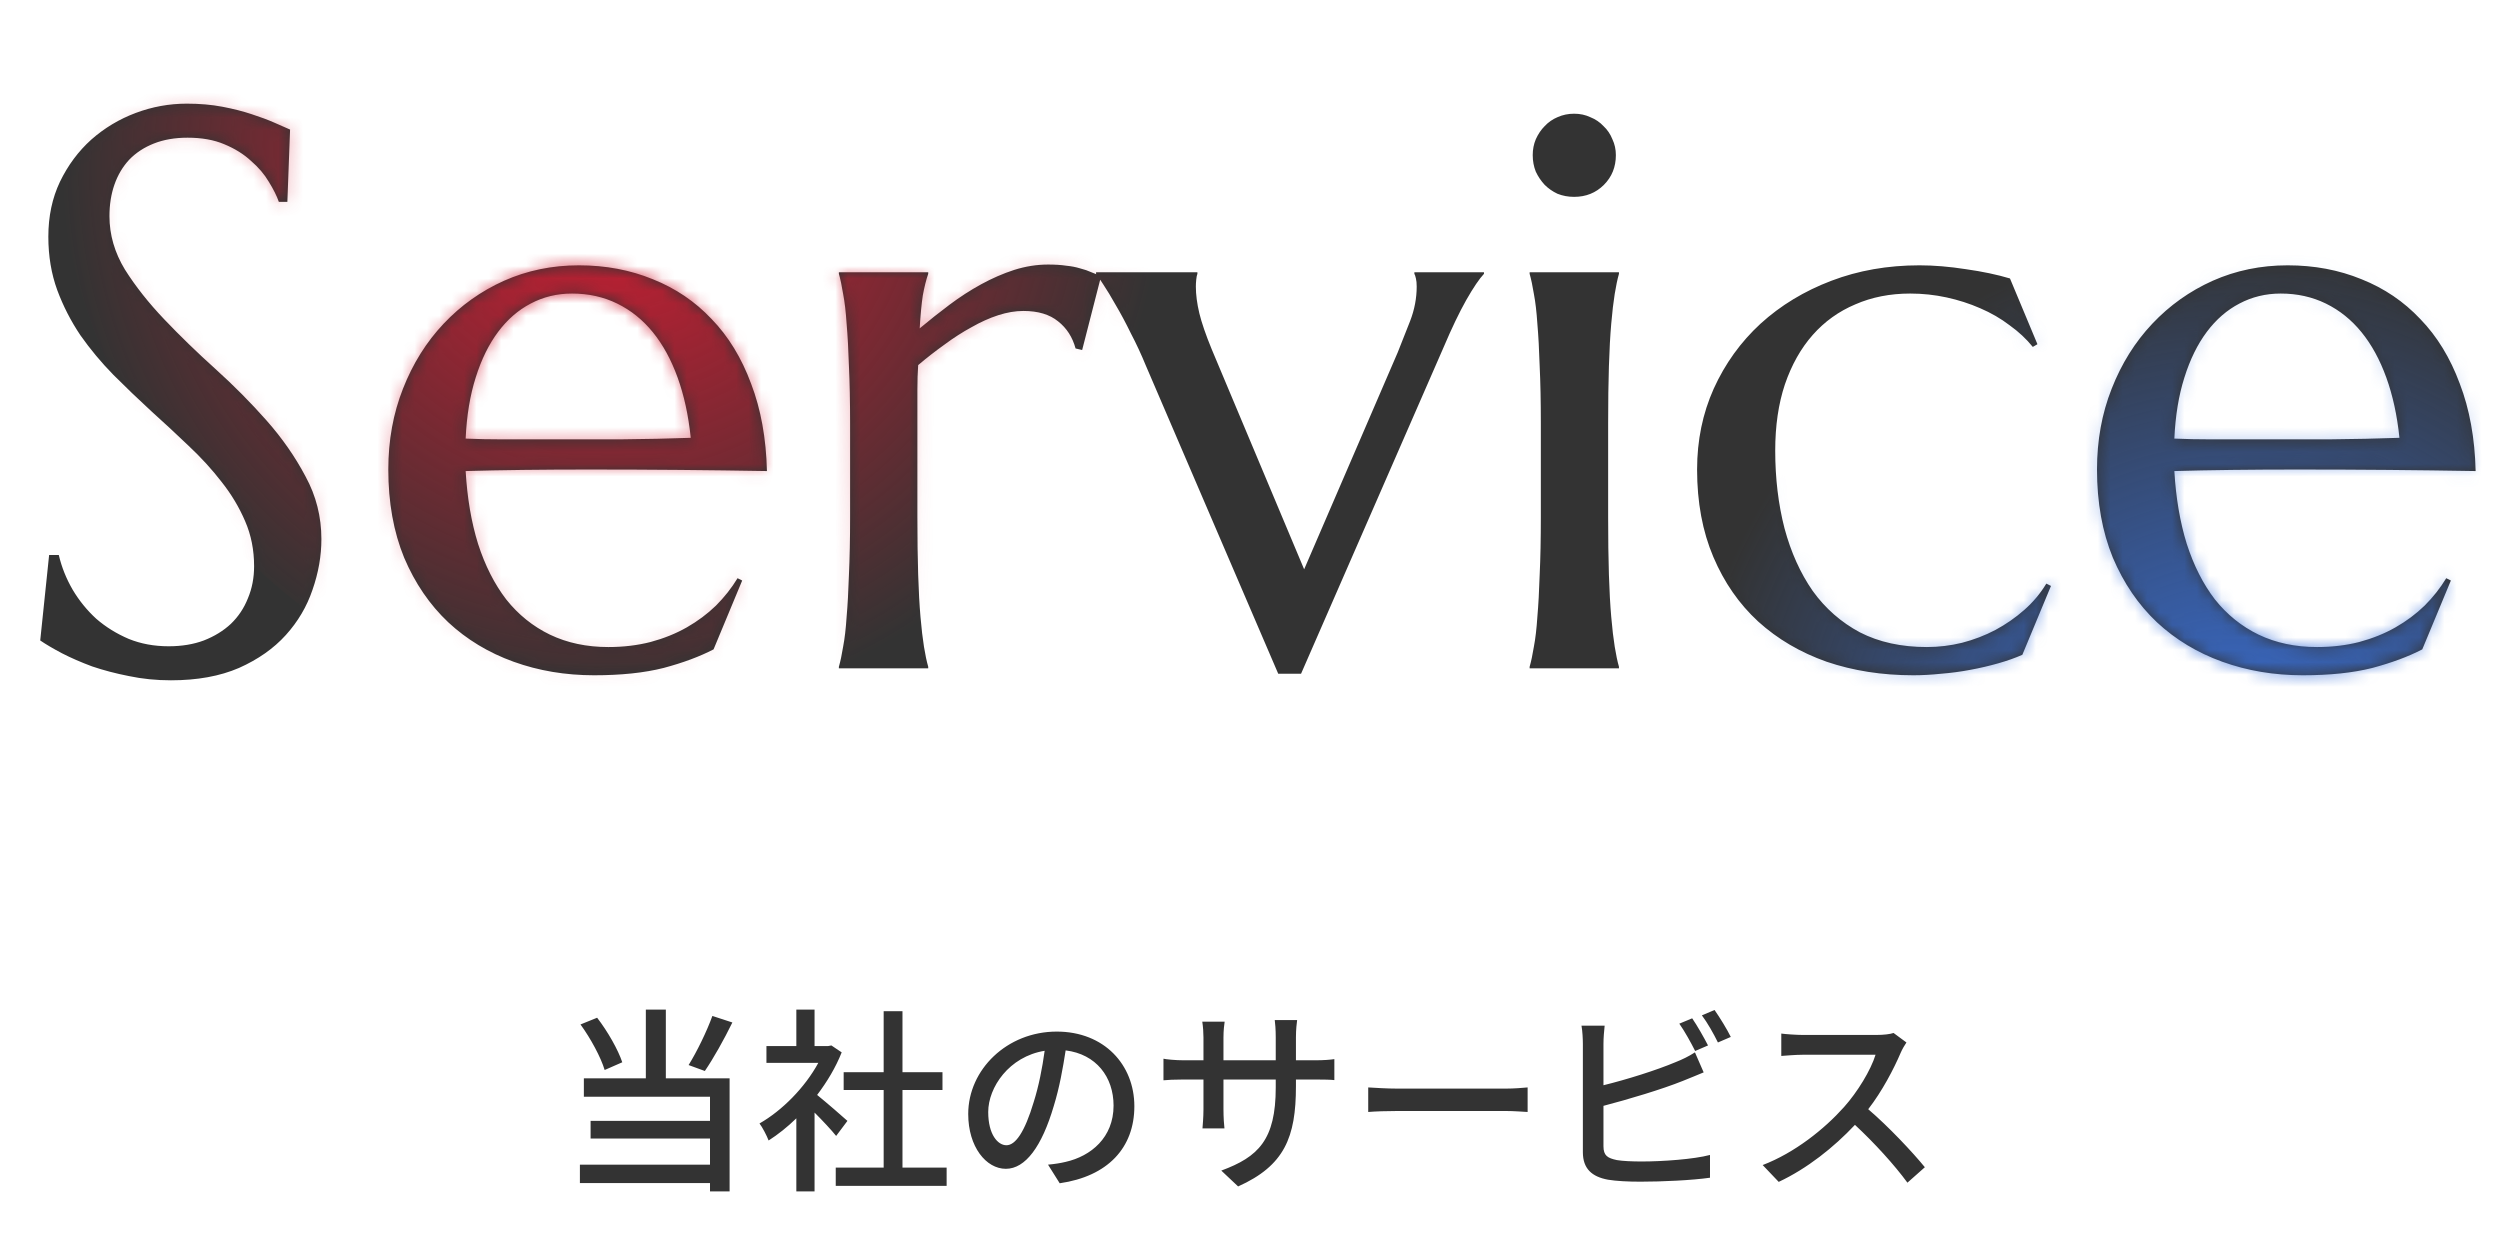 <svg width="202" height="100" viewBox="0 0 202 100" fill="none" xmlns="http://www.w3.org/2000/svg">
<path d="M23.219 16.312H22.531C22.365 15.833 22.094 15.292 21.719 14.688C21.365 14.083 20.885 13.521 20.281 13C19.698 12.458 18.979 12.01 18.125 11.656C17.292 11.302 16.302 11.125 15.156 11.125C14.135 11.125 13.229 11.281 12.438 11.594C11.646 11.906 10.979 12.344 10.438 12.906C9.917 13.469 9.521 14.135 9.25 14.906C8.979 15.677 8.844 16.531 8.844 17.469C8.844 18.969 9.26 20.406 10.094 21.781C10.948 23.135 12.01 24.479 13.281 25.812C14.552 27.146 15.927 28.479 17.406 29.812C18.885 31.146 20.26 32.531 21.531 33.969C22.802 35.406 23.854 36.917 24.688 38.5C25.542 40.062 25.969 41.75 25.969 43.562C25.969 44.917 25.729 46.281 25.25 47.656C24.792 49.01 24.073 50.229 23.094 51.312C22.115 52.396 20.854 53.281 19.312 53.969C17.771 54.635 15.938 54.969 13.812 54.969C12.625 54.969 11.49 54.854 10.406 54.625C9.344 54.417 8.354 54.156 7.438 53.844C6.542 53.51 5.729 53.156 5 52.781C4.292 52.406 3.708 52.062 3.25 51.75L3.969 44.844H4.75C4.979 45.823 5.354 46.76 5.875 47.656C6.396 48.531 7.031 49.312 7.781 50C8.552 50.667 9.427 51.208 10.406 51.625C11.385 52.021 12.458 52.219 13.625 52.219C14.688 52.219 15.635 52.062 16.469 51.75C17.323 51.417 18.052 50.969 18.656 50.406C19.26 49.823 19.719 49.135 20.031 48.344C20.365 47.552 20.531 46.688 20.531 45.75C20.531 44.438 20.292 43.229 19.812 42.125C19.333 41 18.698 39.938 17.906 38.938C17.135 37.938 16.25 36.969 15.25 36.031C14.271 35.094 13.26 34.156 12.219 33.219C11.177 32.26 10.156 31.281 9.156 30.281C8.177 29.281 7.292 28.219 6.5 27.094C5.729 25.948 5.104 24.729 4.625 23.438C4.146 22.125 3.906 20.688 3.906 19.125C3.906 17.479 4.219 16 4.844 14.688C5.49 13.354 6.333 12.219 7.375 11.281C8.438 10.344 9.635 9.625 10.969 9.125C12.302 8.625 13.677 8.375 15.094 8.375C16.135 8.375 17.094 8.458 17.969 8.625C18.844 8.792 19.625 8.99 20.312 9.219C21.021 9.448 21.635 9.677 22.156 9.906C22.677 10.135 23.104 10.323 23.438 10.469L23.219 16.312ZM48 54.562C45.688 54.562 43.521 54.198 41.5 53.469C39.479 52.74 37.719 51.677 36.219 50.281C34.719 48.865 33.531 47.125 32.656 45.062C31.802 42.979 31.375 40.604 31.375 37.938C31.375 35.583 31.771 33.406 32.562 31.406C33.354 29.385 34.448 27.635 35.844 26.156C37.24 24.677 38.865 23.521 40.719 22.688C42.594 21.854 44.615 21.438 46.781 21.438C48.927 21.438 50.917 21.812 52.75 22.562C54.583 23.292 56.167 24.365 57.5 25.781C58.854 27.177 59.917 28.917 60.688 31C61.479 33.062 61.906 35.417 61.969 38.062C59.615 38.021 57.26 37.99 54.906 37.969C52.552 37.948 50.104 37.938 47.562 37.938C45.75 37.938 43.979 37.948 42.25 37.969C40.542 37.99 39 38.021 37.625 38.062C37.75 40.229 38.083 42.188 38.625 43.938C39.188 45.688 39.948 47.188 40.906 48.438C41.885 49.667 43.062 50.615 44.438 51.281C45.833 51.948 47.406 52.281 49.156 52.281C50.365 52.281 51.5 52.146 52.562 51.875C53.646 51.583 54.625 51.188 55.5 50.688C56.375 50.188 57.156 49.604 57.844 48.938C58.531 48.25 59.115 47.51 59.594 46.719L59.969 46.906L57.656 52.469C56.531 53.052 55.188 53.552 53.625 53.969C52.062 54.365 50.188 54.562 48 54.562ZM43.844 35.5C45.927 35.5 48.01 35.5 50.094 35.5C52.198 35.479 54.104 35.438 55.812 35.375C55.625 33.562 55.271 31.938 54.75 30.5C54.229 29.062 53.562 27.844 52.75 26.844C51.938 25.844 50.979 25.073 49.875 24.531C48.771 23.99 47.552 23.719 46.219 23.719C45.01 23.719 43.896 23.99 42.875 24.531C41.875 25.052 41 25.812 40.25 26.812C39.5 27.812 38.896 29.042 38.438 30.5C37.979 31.938 37.708 33.583 37.625 35.438C38.562 35.479 39.552 35.5 40.594 35.5C41.635 35.5 42.719 35.5 43.844 35.5ZM68.688 34.219C68.688 32.448 68.656 30.906 68.594 29.594C68.552 28.26 68.49 27.115 68.406 26.156C68.344 25.198 68.25 24.396 68.125 23.75C68.021 23.104 67.906 22.562 67.781 22.125V22H75V22.125C74.833 22.604 74.688 23.188 74.562 23.875C74.458 24.562 74.375 25.448 74.312 26.531C75.083 25.885 75.885 25.25 76.719 24.625C77.552 24 78.406 23.448 79.281 22.969C80.156 22.49 81.042 22.104 81.938 21.812C82.854 21.521 83.771 21.375 84.688 21.375C85.25 21.375 85.74 21.406 86.156 21.469C86.573 21.51 86.948 21.583 87.281 21.688C87.615 21.771 87.917 21.875 88.188 22C88.458 22.104 88.719 22.208 88.969 22.312L87.438 28.281L86.906 28.156C86.656 27.24 86.188 26.51 85.5 25.969C84.812 25.406 83.875 25.125 82.688 25.125C82.042 25.125 81.365 25.24 80.656 25.469C79.948 25.698 79.229 26.021 78.5 26.438C77.771 26.833 77.042 27.302 76.312 27.844C75.583 28.365 74.875 28.917 74.188 29.5C74.146 30.104 74.125 30.76 74.125 31.469C74.125 32.177 74.125 32.927 74.125 33.719V41.781C74.125 43.552 74.146 45.104 74.188 46.438C74.229 47.75 74.292 48.885 74.375 49.844C74.458 50.802 74.552 51.604 74.656 52.25C74.76 52.896 74.875 53.438 75 53.875V54H67.781V53.875C67.906 53.438 68.021 52.896 68.125 52.25C68.25 51.604 68.344 50.802 68.406 49.844C68.49 48.885 68.552 47.75 68.594 46.438C68.656 45.104 68.688 43.552 68.688 41.781V34.219ZM96.75 22V22.125C96.708 22.229 96.677 22.385 96.656 22.594C96.635 22.802 96.625 22.99 96.625 23.156C96.625 23.802 96.719 24.521 96.906 25.312C97.094 26.083 97.427 27.052 97.906 28.219L105.375 46L112.938 28.469C113.25 27.698 113.583 26.854 113.938 25.938C114.292 25.021 114.469 24.094 114.469 23.156C114.469 22.885 114.448 22.667 114.406 22.5C114.365 22.312 114.323 22.188 114.281 22.125V22H119.906V22.125C119.531 22.521 119.052 23.229 118.469 24.25C117.906 25.25 117.302 26.51 116.656 28.031L105.125 54.438H103.281L92.594 29.562C92.219 28.646 91.812 27.771 91.375 26.938C90.958 26.083 90.552 25.323 90.156 24.656C89.781 23.99 89.448 23.438 89.156 23C88.865 22.542 88.667 22.25 88.562 22.125V22H96.75ZM124.5 34.219C124.5 32.448 124.469 30.906 124.406 29.594C124.365 28.26 124.302 27.115 124.219 26.156C124.156 25.198 124.062 24.396 123.938 23.75C123.833 23.104 123.719 22.562 123.594 22.125V22H130.812V22.125C130.688 22.562 130.573 23.104 130.469 23.75C130.365 24.396 130.271 25.198 130.188 26.156C130.104 27.115 130.042 28.26 130 29.594C129.958 30.906 129.938 32.448 129.938 34.219V41.781C129.938 43.552 129.958 45.104 130 46.438C130.042 47.75 130.104 48.885 130.188 49.844C130.271 50.802 130.365 51.604 130.469 52.25C130.573 52.896 130.688 53.438 130.812 53.875V54H123.594V53.875C123.719 53.438 123.833 52.896 123.938 52.25C124.062 51.604 124.156 50.802 124.219 49.844C124.302 48.885 124.365 47.75 124.406 46.438C124.469 45.104 124.5 43.552 124.5 41.781V34.219ZM123.844 12.531C123.844 12.073 123.927 11.646 124.094 11.25C124.281 10.833 124.521 10.479 124.812 10.188C125.104 9.875 125.448 9.635 125.844 9.469C126.26 9.281 126.708 9.188 127.188 9.188C127.667 9.188 128.104 9.281 128.5 9.469C128.917 9.635 129.271 9.875 129.562 10.188C129.875 10.479 130.115 10.833 130.281 11.25C130.469 11.646 130.562 12.073 130.562 12.531C130.562 13.49 130.24 14.292 129.594 14.938C128.948 15.583 128.146 15.906 127.188 15.906C126.708 15.906 126.26 15.823 125.844 15.656C125.448 15.469 125.104 15.229 124.812 14.938C124.521 14.625 124.281 14.271 124.094 13.875C123.927 13.458 123.844 13.01 123.844 12.531ZM165.719 47.344L163.406 52.906C162.844 53.156 162.198 53.385 161.469 53.594C160.74 53.802 159.979 53.979 159.188 54.125C158.417 54.271 157.635 54.375 156.844 54.438C156.052 54.521 155.302 54.562 154.594 54.562C152.073 54.562 149.74 54.198 147.594 53.469C145.469 52.719 143.625 51.635 142.062 50.219C140.521 48.802 139.312 47.062 138.438 45C137.562 42.938 137.125 40.583 137.125 37.938C137.125 35.583 137.573 33.406 138.469 31.406C139.385 29.385 140.646 27.635 142.25 26.156C143.875 24.677 145.781 23.521 147.969 22.688C150.156 21.854 152.531 21.438 155.094 21.438C156.26 21.438 157.51 21.542 158.844 21.75C160.177 21.938 161.365 22.188 162.406 22.5L164.625 27.812L164.25 28.031C163.729 27.385 163.104 26.802 162.375 26.281C161.667 25.74 160.875 25.281 160 24.906C159.146 24.531 158.24 24.24 157.281 24.031C156.323 23.823 155.344 23.719 154.344 23.719C152.719 23.719 151.24 24.01 149.906 24.594C148.573 25.156 147.427 25.979 146.469 27.062C145.51 28.146 144.76 29.479 144.219 31.062C143.698 32.625 143.438 34.406 143.438 36.406C143.438 38.656 143.688 40.75 144.188 42.688C144.708 44.625 145.469 46.312 146.469 47.75C147.49 49.167 148.76 50.281 150.281 51.094C151.823 51.885 153.625 52.281 155.688 52.281C156.646 52.281 157.594 52.167 158.531 51.938C159.49 51.688 160.385 51.344 161.219 50.906C162.073 50.448 162.854 49.906 163.562 49.281C164.271 48.656 164.865 47.948 165.344 47.156L165.719 47.344ZM186.062 54.562C183.75 54.562 181.583 54.198 179.562 53.469C177.542 52.74 175.781 51.677 174.281 50.281C172.781 48.865 171.594 47.125 170.719 45.062C169.865 42.979 169.438 40.604 169.438 37.938C169.438 35.583 169.833 33.406 170.625 31.406C171.417 29.385 172.51 27.635 173.906 26.156C175.302 24.677 176.927 23.521 178.781 22.688C180.656 21.854 182.677 21.438 184.844 21.438C186.99 21.438 188.979 21.812 190.812 22.562C192.646 23.292 194.229 24.365 195.562 25.781C196.917 27.177 197.979 28.917 198.75 31C199.542 33.062 199.969 35.417 200.031 38.062C197.677 38.021 195.323 37.99 192.969 37.969C190.615 37.948 188.167 37.938 185.625 37.938C183.812 37.938 182.042 37.948 180.312 37.969C178.604 37.99 177.062 38.021 175.688 38.062C175.812 40.229 176.146 42.188 176.688 43.938C177.25 45.688 178.01 47.188 178.969 48.438C179.948 49.667 181.125 50.615 182.5 51.281C183.896 51.948 185.469 52.281 187.219 52.281C188.427 52.281 189.562 52.146 190.625 51.875C191.708 51.583 192.688 51.188 193.562 50.688C194.438 50.188 195.219 49.604 195.906 48.938C196.594 48.25 197.177 47.51 197.656 46.719L198.031 46.906L195.719 52.469C194.594 53.052 193.25 53.552 191.688 53.969C190.125 54.365 188.25 54.562 186.062 54.562ZM181.906 35.5C183.99 35.5 186.073 35.5 188.156 35.5C190.26 35.479 192.167 35.438 193.875 35.375C193.688 33.562 193.333 31.938 192.812 30.5C192.292 29.062 191.625 27.844 190.812 26.844C190 25.844 189.042 25.073 187.938 24.531C186.833 23.99 185.615 23.719 184.281 23.719C183.073 23.719 181.958 23.99 180.938 24.531C179.938 25.052 179.062 25.812 178.312 26.812C177.562 27.812 176.958 29.042 176.5 30.5C176.042 31.938 175.771 33.583 175.688 35.438C176.625 35.479 177.615 35.5 178.656 35.5C179.698 35.5 180.781 35.5 181.906 35.5Z" fill="#333333"/>
<path d="M57.56 82.088L59.176 82.616C58.504 83.992 57.64 85.528 56.952 86.536L55.64 86.056C56.296 85 57.112 83.336 57.56 82.088ZM50.28 85.832L48.856 86.456C48.552 85.432 47.72 83.896 46.904 82.776L48.248 82.232C49.112 83.352 49.944 84.824 50.28 85.832ZM53.8 81.576V87.128H58.952V96.264H57.368V95.592H46.856V94.104H57.368V91.992H47.72V90.568H57.368V88.616H47.176V87.128H52.184V81.576H53.8ZM68.472 90.568L67.56 91.784C67.192 91.32 66.472 90.552 65.816 89.896V96.264H64.344V90.36C63.624 91.064 62.856 91.672 62.104 92.152C61.96 91.768 61.592 91.064 61.368 90.776C63.192 89.736 65.032 87.88 66.12 85.88H61.928V84.52H64.344V81.576H65.816V84.52H66.92L67.176 84.472L68.008 85.032C67.528 86.248 66.824 87.416 66.024 88.472C66.776 89.08 68.104 90.232 68.472 90.568ZM72.92 94.344H76.488V95.816H67.528V94.344H71.4V88.072H68.168V86.632H71.4V81.704H72.92V86.632H76.152V88.072H72.92V94.344ZM91.656 89.384C91.656 92.744 89.512 95.048 85.624 95.608L84.68 94.104C85.224 94.056 85.704 93.976 86.104 93.88C88.152 93.416 89.976 91.912 89.976 89.336C89.976 87.016 88.568 85.176 86.104 84.872C85.88 86.312 85.608 87.864 85.144 89.368C84.184 92.632 82.856 94.44 81.272 94.44C79.688 94.44 78.232 92.68 78.232 90.008C78.232 86.424 81.368 83.352 85.384 83.352C89.224 83.352 91.656 86.04 91.656 89.384ZM79.848 89.848C79.848 91.688 80.632 92.536 81.32 92.536C82.04 92.536 82.792 91.496 83.528 89.032C83.928 87.768 84.216 86.312 84.408 84.904C81.528 85.368 79.848 87.864 79.848 89.848ZM104.712 87.768C104.712 91.896 103.784 94.184 100.04 95.864L98.68 94.584C101.672 93.48 103.08 92.104 103.08 87.864V87.224H98.856V89.624C98.856 90.28 98.904 90.952 98.936 91.176H97.16C97.176 90.952 97.24 90.296 97.24 89.624V87.224H95.672C94.92 87.224 94.264 87.256 94.008 87.288V85.544C94.216 85.592 94.936 85.672 95.672 85.672H97.24V83.832C97.24 83.432 97.208 82.968 97.144 82.552H98.952C98.92 82.76 98.856 83.24 98.856 83.832V85.672H103.08V83.816C103.08 83.176 103.032 82.648 103 82.424H104.808C104.776 82.664 104.712 83.176 104.712 83.816V85.672H106.216C107 85.672 107.512 85.624 107.816 85.576V87.272C107.56 87.24 107 87.224 106.232 87.224H104.712V87.768ZM110.552 87.864C111.08 87.896 112.072 87.96 112.936 87.96H121.64C122.408 87.96 123.032 87.896 123.432 87.864V89.848C123.08 89.832 122.344 89.768 121.64 89.768H112.936C112.056 89.768 111.096 89.8 110.552 89.848V87.864ZM136.728 82.28C137.128 82.856 137.688 83.848 138.008 84.472L136.968 84.92C136.648 84.28 136.12 83.32 135.688 82.712L136.728 82.28ZM138.536 81.608C138.952 82.2 139.56 83.192 139.848 83.784L138.808 84.232C138.472 83.544 137.96 82.632 137.512 82.04L138.536 81.608ZM129.656 82.872C129.608 83.304 129.56 83.88 129.56 84.344V87.688C131.448 87.224 133.848 86.472 135.4 85.816C135.928 85.608 136.424 85.368 136.952 85.032L137.656 86.648C137.128 86.856 136.488 87.144 135.976 87.336C134.264 88.024 131.576 88.824 129.56 89.352V92.616C129.56 93.384 129.896 93.576 130.648 93.736C131.128 93.816 131.88 93.848 132.648 93.848C134.328 93.848 136.84 93.672 138.168 93.32V95.16C136.712 95.368 134.312 95.48 132.552 95.48C131.56 95.48 130.6 95.432 129.928 95.32C128.632 95.08 127.896 94.44 127.896 93.096V84.344C127.896 83.96 127.864 83.304 127.784 82.872H129.656ZM154.04 84.232C153.928 84.392 153.688 84.792 153.576 85.064C153.016 86.376 152.072 88.184 150.952 89.624C152.6 91.032 154.536 93.096 155.528 94.312L154.12 95.56C153.064 94.12 151.464 92.36 149.88 90.888C148.168 92.712 146.008 94.424 143.72 95.496L142.424 94.136C145.016 93.144 147.416 91.224 149 89.448C150.088 88.232 151.16 86.472 151.544 85.224H145.672C145.048 85.224 144.184 85.304 143.928 85.32V83.512C144.248 83.56 145.176 83.624 145.672 83.624H151.608C152.2 83.624 152.728 83.56 153 83.464L154.04 84.232Z" fill="#333333"/>
<mask id="mask0_2416_13" style="mask-type:alpha" maskUnits="userSpaceOnUse" x="3" y="8" width="198" height="47">
<path d="M23.219 16.312H22.531C22.365 15.833 22.094 15.292 21.719 14.688C21.365 14.083 20.885 13.521 20.281 13C19.698 12.458 18.979 12.01 18.125 11.656C17.292 11.302 16.302 11.125 15.156 11.125C14.135 11.125 13.229 11.281 12.438 11.594C11.646 11.906 10.979 12.344 10.438 12.906C9.917 13.469 9.521 14.135 9.25 14.906C8.979 15.677 8.844 16.531 8.844 17.469C8.844 18.969 9.26 20.406 10.094 21.781C10.948 23.135 12.01 24.479 13.281 25.812C14.552 27.146 15.927 28.479 17.406 29.812C18.885 31.146 20.26 32.531 21.531 33.969C22.802 35.406 23.854 36.917 24.688 38.5C25.542 40.062 25.969 41.75 25.969 43.562C25.969 44.917 25.729 46.281 25.25 47.656C24.792 49.01 24.073 50.229 23.094 51.312C22.115 52.396 20.854 53.281 19.312 53.969C17.771 54.635 15.938 54.969 13.812 54.969C12.625 54.969 11.49 54.854 10.406 54.625C9.344 54.417 8.354 54.156 7.438 53.844C6.542 53.51 5.729 53.156 5 52.781C4.292 52.406 3.708 52.062 3.25 51.75L3.969 44.844H4.75C4.979 45.823 5.354 46.76 5.875 47.656C6.396 48.531 7.031 49.312 7.781 50C8.552 50.667 9.427 51.208 10.406 51.625C11.385 52.021 12.458 52.219 13.625 52.219C14.688 52.219 15.635 52.062 16.469 51.75C17.323 51.417 18.052 50.969 18.656 50.406C19.26 49.823 19.719 49.135 20.031 48.344C20.365 47.552 20.531 46.688 20.531 45.75C20.531 44.438 20.292 43.229 19.812 42.125C19.333 41 18.698 39.938 17.906 38.938C17.135 37.938 16.25 36.969 15.25 36.031C14.271 35.094 13.26 34.156 12.219 33.219C11.177 32.26 10.156 31.281 9.156 30.281C8.177 29.281 7.292 28.219 6.5 27.094C5.729 25.948 5.104 24.729 4.625 23.438C4.146 22.125 3.906 20.688 3.906 19.125C3.906 17.479 4.219 16 4.844 14.688C5.49 13.354 6.333 12.219 7.375 11.281C8.438 10.344 9.635 9.625 10.969 9.125C12.302 8.625 13.677 8.375 15.094 8.375C16.135 8.375 17.094 8.458 17.969 8.625C18.844 8.792 19.625 8.99 20.312 9.219C21.021 9.448 21.635 9.677 22.156 9.906C22.677 10.135 23.104 10.323 23.438 10.469L23.219 16.312ZM48 54.562C45.688 54.562 43.521 54.198 41.5 53.469C39.479 52.74 37.719 51.677 36.219 50.281C34.719 48.865 33.531 47.125 32.656 45.062C31.802 42.979 31.375 40.604 31.375 37.938C31.375 35.583 31.771 33.406 32.562 31.406C33.354 29.385 34.448 27.635 35.844 26.156C37.24 24.677 38.865 23.521 40.719 22.688C42.594 21.854 44.615 21.438 46.781 21.438C48.927 21.438 50.917 21.812 52.75 22.562C54.583 23.292 56.167 24.365 57.5 25.781C58.854 27.177 59.917 28.917 60.688 31C61.479 33.062 61.906 35.417 61.969 38.062C59.615 38.021 57.26 37.99 54.906 37.969C52.552 37.948 50.104 37.938 47.562 37.938C45.75 37.938 43.979 37.948 42.25 37.969C40.542 37.99 39 38.021 37.625 38.062C37.75 40.229 38.083 42.188 38.625 43.938C39.188 45.688 39.948 47.188 40.906 48.438C41.885 49.667 43.062 50.615 44.438 51.281C45.833 51.948 47.406 52.281 49.156 52.281C50.365 52.281 51.5 52.146 52.562 51.875C53.646 51.583 54.625 51.188 55.5 50.688C56.375 50.188 57.156 49.604 57.844 48.938C58.531 48.25 59.115 47.51 59.594 46.719L59.969 46.906L57.656 52.469C56.531 53.052 55.188 53.552 53.625 53.969C52.062 54.365 50.188 54.562 48 54.562ZM43.844 35.5C45.927 35.5 48.01 35.5 50.094 35.5C52.198 35.479 54.104 35.438 55.812 35.375C55.625 33.562 55.271 31.938 54.75 30.5C54.229 29.062 53.562 27.844 52.75 26.844C51.938 25.844 50.979 25.073 49.875 24.531C48.771 23.99 47.552 23.719 46.219 23.719C45.01 23.719 43.896 23.99 42.875 24.531C41.875 25.052 41 25.812 40.25 26.812C39.5 27.812 38.896 29.042 38.438 30.5C37.979 31.938 37.708 33.583 37.625 35.438C38.562 35.479 39.552 35.5 40.594 35.5C41.635 35.5 42.719 35.5 43.844 35.5ZM68.688 34.219C68.688 32.448 68.656 30.906 68.594 29.594C68.552 28.26 68.49 27.115 68.406 26.156C68.344 25.198 68.25 24.396 68.125 23.75C68.021 23.104 67.906 22.562 67.781 22.125V22H75V22.125C74.833 22.604 74.688 23.188 74.562 23.875C74.458 24.562 74.375 25.448 74.312 26.531C75.083 25.885 75.885 25.25 76.719 24.625C77.552 24 78.406 23.448 79.281 22.969C80.156 22.49 81.042 22.104 81.938 21.812C82.854 21.521 83.771 21.375 84.688 21.375C85.25 21.375 85.74 21.406 86.156 21.469C86.573 21.51 86.948 21.583 87.281 21.688C87.615 21.771 87.917 21.875 88.188 22C88.458 22.104 88.719 22.208 88.969 22.312L87.438 28.281L86.906 28.156C86.656 27.24 86.188 26.51 85.5 25.969C84.812 25.406 83.875 25.125 82.688 25.125C82.042 25.125 81.365 25.24 80.656 25.469C79.948 25.698 79.229 26.021 78.5 26.438C77.771 26.833 77.042 27.302 76.312 27.844C75.583 28.365 74.875 28.917 74.188 29.5C74.146 30.104 74.125 30.76 74.125 31.469C74.125 32.177 74.125 32.927 74.125 33.719V41.781C74.125 43.552 74.146 45.104 74.188 46.438C74.229 47.75 74.292 48.885 74.375 49.844C74.458 50.802 74.552 51.604 74.656 52.25C74.76 52.896 74.875 53.438 75 53.875V54H67.781V53.875C67.906 53.438 68.021 52.896 68.125 52.25C68.25 51.604 68.344 50.802 68.406 49.844C68.49 48.885 68.552 47.75 68.594 46.438C68.656 45.104 68.688 43.552 68.688 41.781V34.219ZM96.75 22V22.125C96.708 22.229 96.677 22.385 96.656 22.594C96.635 22.802 96.625 22.99 96.625 23.156C96.625 23.802 96.719 24.521 96.906 25.312C97.094 26.083 97.427 27.052 97.906 28.219L105.375 46L112.938 28.469C113.25 27.698 113.583 26.854 113.938 25.938C114.292 25.021 114.469 24.094 114.469 23.156C114.469 22.885 114.448 22.667 114.406 22.5C114.365 22.312 114.323 22.188 114.281 22.125V22H119.906V22.125C119.531 22.521 119.052 23.229 118.469 24.25C117.906 25.25 117.302 26.51 116.656 28.031L105.125 54.438H103.281L92.594 29.562C92.219 28.646 91.812 27.771 91.375 26.938C90.958 26.083 90.552 25.323 90.156 24.656C89.781 23.99 89.448 23.438 89.156 23C88.865 22.542 88.667 22.25 88.562 22.125V22H96.75ZM124.5 34.219C124.5 32.448 124.469 30.906 124.406 29.594C124.365 28.26 124.302 27.115 124.219 26.156C124.156 25.198 124.062 24.396 123.938 23.75C123.833 23.104 123.719 22.562 123.594 22.125V22H130.812V22.125C130.688 22.562 130.573 23.104 130.469 23.75C130.365 24.396 130.271 25.198 130.188 26.156C130.104 27.115 130.042 28.26 130 29.594C129.958 30.906 129.938 32.448 129.938 34.219V41.781C129.938 43.552 129.958 45.104 130 46.438C130.042 47.75 130.104 48.885 130.188 49.844C130.271 50.802 130.365 51.604 130.469 52.25C130.573 52.896 130.688 53.438 130.812 53.875V54H123.594V53.875C123.719 53.438 123.833 52.896 123.938 52.25C124.062 51.604 124.156 50.802 124.219 49.844C124.302 48.885 124.365 47.75 124.406 46.438C124.469 45.104 124.5 43.552 124.5 41.781V34.219ZM123.844 12.531C123.844 12.073 123.927 11.646 124.094 11.25C124.281 10.833 124.521 10.479 124.812 10.188C125.104 9.875 125.448 9.635 125.844 9.469C126.26 9.281 126.708 9.188 127.188 9.188C127.667 9.188 128.104 9.281 128.5 9.469C128.917 9.635 129.271 9.875 129.562 10.188C129.875 10.479 130.115 10.833 130.281 11.25C130.469 11.646 130.562 12.073 130.562 12.531C130.562 13.49 130.24 14.292 129.594 14.938C128.948 15.583 128.146 15.906 127.188 15.906C126.708 15.906 126.26 15.823 125.844 15.656C125.448 15.469 125.104 15.229 124.812 14.938C124.521 14.625 124.281 14.271 124.094 13.875C123.927 13.458 123.844 13.01 123.844 12.531ZM165.719 47.344L163.406 52.906C162.844 53.156 162.198 53.385 161.469 53.594C160.74 53.802 159.979 53.979 159.188 54.125C158.417 54.271 157.635 54.375 156.844 54.438C156.052 54.521 155.302 54.562 154.594 54.562C152.073 54.562 149.74 54.198 147.594 53.469C145.469 52.719 143.625 51.635 142.062 50.219C140.521 48.802 139.312 47.062 138.438 45C137.562 42.938 137.125 40.583 137.125 37.938C137.125 35.583 137.573 33.406 138.469 31.406C139.385 29.385 140.646 27.635 142.25 26.156C143.875 24.677 145.781 23.521 147.969 22.688C150.156 21.854 152.531 21.438 155.094 21.438C156.26 21.438 157.51 21.542 158.844 21.75C160.177 21.938 161.365 22.188 162.406 22.5L164.625 27.812L164.25 28.031C163.729 27.385 163.104 26.802 162.375 26.281C161.667 25.74 160.875 25.281 160 24.906C159.146 24.531 158.24 24.24 157.281 24.031C156.323 23.823 155.344 23.719 154.344 23.719C152.719 23.719 151.24 24.01 149.906 24.594C148.573 25.156 147.427 25.979 146.469 27.062C145.51 28.146 144.76 29.479 144.219 31.062C143.698 32.625 143.438 34.406 143.438 36.406C143.438 38.656 143.688 40.75 144.188 42.688C144.708 44.625 145.469 46.312 146.469 47.75C147.49 49.167 148.76 50.281 150.281 51.094C151.823 51.885 153.625 52.281 155.688 52.281C156.646 52.281 157.594 52.167 158.531 51.938C159.49 51.688 160.385 51.344 161.219 50.906C162.073 50.448 162.854 49.906 163.562 49.281C164.271 48.656 164.865 47.948 165.344 47.156L165.719 47.344ZM186.062 54.562C183.75 54.562 181.583 54.198 179.562 53.469C177.542 52.74 175.781 51.677 174.281 50.281C172.781 48.865 171.594 47.125 170.719 45.062C169.865 42.979 169.438 40.604 169.438 37.938C169.438 35.583 169.833 33.406 170.625 31.406C171.417 29.385 172.51 27.635 173.906 26.156C175.302 24.677 176.927 23.521 178.781 22.688C180.656 21.854 182.677 21.438 184.844 21.438C186.99 21.438 188.979 21.812 190.812 22.562C192.646 23.292 194.229 24.365 195.562 25.781C196.917 27.177 197.979 28.917 198.75 31C199.542 33.062 199.969 35.417 200.031 38.062C197.677 38.021 195.323 37.99 192.969 37.969C190.615 37.948 188.167 37.938 185.625 37.938C183.812 37.938 182.042 37.948 180.312 37.969C178.604 37.99 177.062 38.021 175.688 38.062C175.812 40.229 176.146 42.188 176.688 43.938C177.25 45.688 178.01 47.188 178.969 48.438C179.948 49.667 181.125 50.615 182.5 51.281C183.896 51.948 185.469 52.281 187.219 52.281C188.427 52.281 189.562 52.146 190.625 51.875C191.708 51.583 192.688 51.188 193.562 50.688C194.438 50.188 195.219 49.604 195.906 48.938C196.594 48.25 197.177 47.51 197.656 46.719L198.031 46.906L195.719 52.469C194.594 53.052 193.25 53.552 191.688 53.969C190.125 54.365 188.25 54.562 186.062 54.562ZM181.906 35.5C183.99 35.5 186.073 35.5 188.156 35.5C190.26 35.479 192.167 35.438 193.875 35.375C193.688 33.562 193.333 31.938 192.812 30.5C192.292 29.062 191.625 27.844 190.812 26.844C190 25.844 189.042 25.073 187.938 24.531C186.833 23.99 185.615 23.719 184.281 23.719C183.073 23.719 181.958 23.99 180.938 24.531C179.938 25.052 179.062 25.812 178.312 26.812C177.562 27.812 176.958 29.042 176.5 30.5C176.042 31.938 175.771 33.583 175.688 35.438C176.625 35.479 177.615 35.5 178.656 35.5C179.698 35.5 180.781 35.5 181.906 35.5Z" fill="#333333"/>
</mask>
<g mask="url(#mask0_2416_13)">
<rect x="5" y="-31" width="89" height="89" rx="44.5" fill="url(#paint0_radial_2416_13)"/>
<rect x="136" y="19" width="89" height="89" rx="44.5" fill="url(#paint1_radial_2416_13)"/>
</g>
<defs>
<radialGradient id="paint0_radial_2416_13" cx="0" cy="0" r="1" gradientUnits="userSpaceOnUse" gradientTransform="translate(49.5 13.386) rotate(-90) scale(44.404)">
<stop stop-color="#D31C32"/>
<stop offset="1" stop-color="#D31C32" stop-opacity="0"/>
</radialGradient>
<radialGradient id="paint1_radial_2416_13" cx="0" cy="0" r="1" gradientUnits="userSpaceOnUse" gradientTransform="translate(180.5 63.386) rotate(-90) scale(44.404)">
<stop stop-color="#3970D9"/>
<stop offset="1" stop-color="#3970D9" stop-opacity="0"/>
</radialGradient>
</defs>
</svg>
